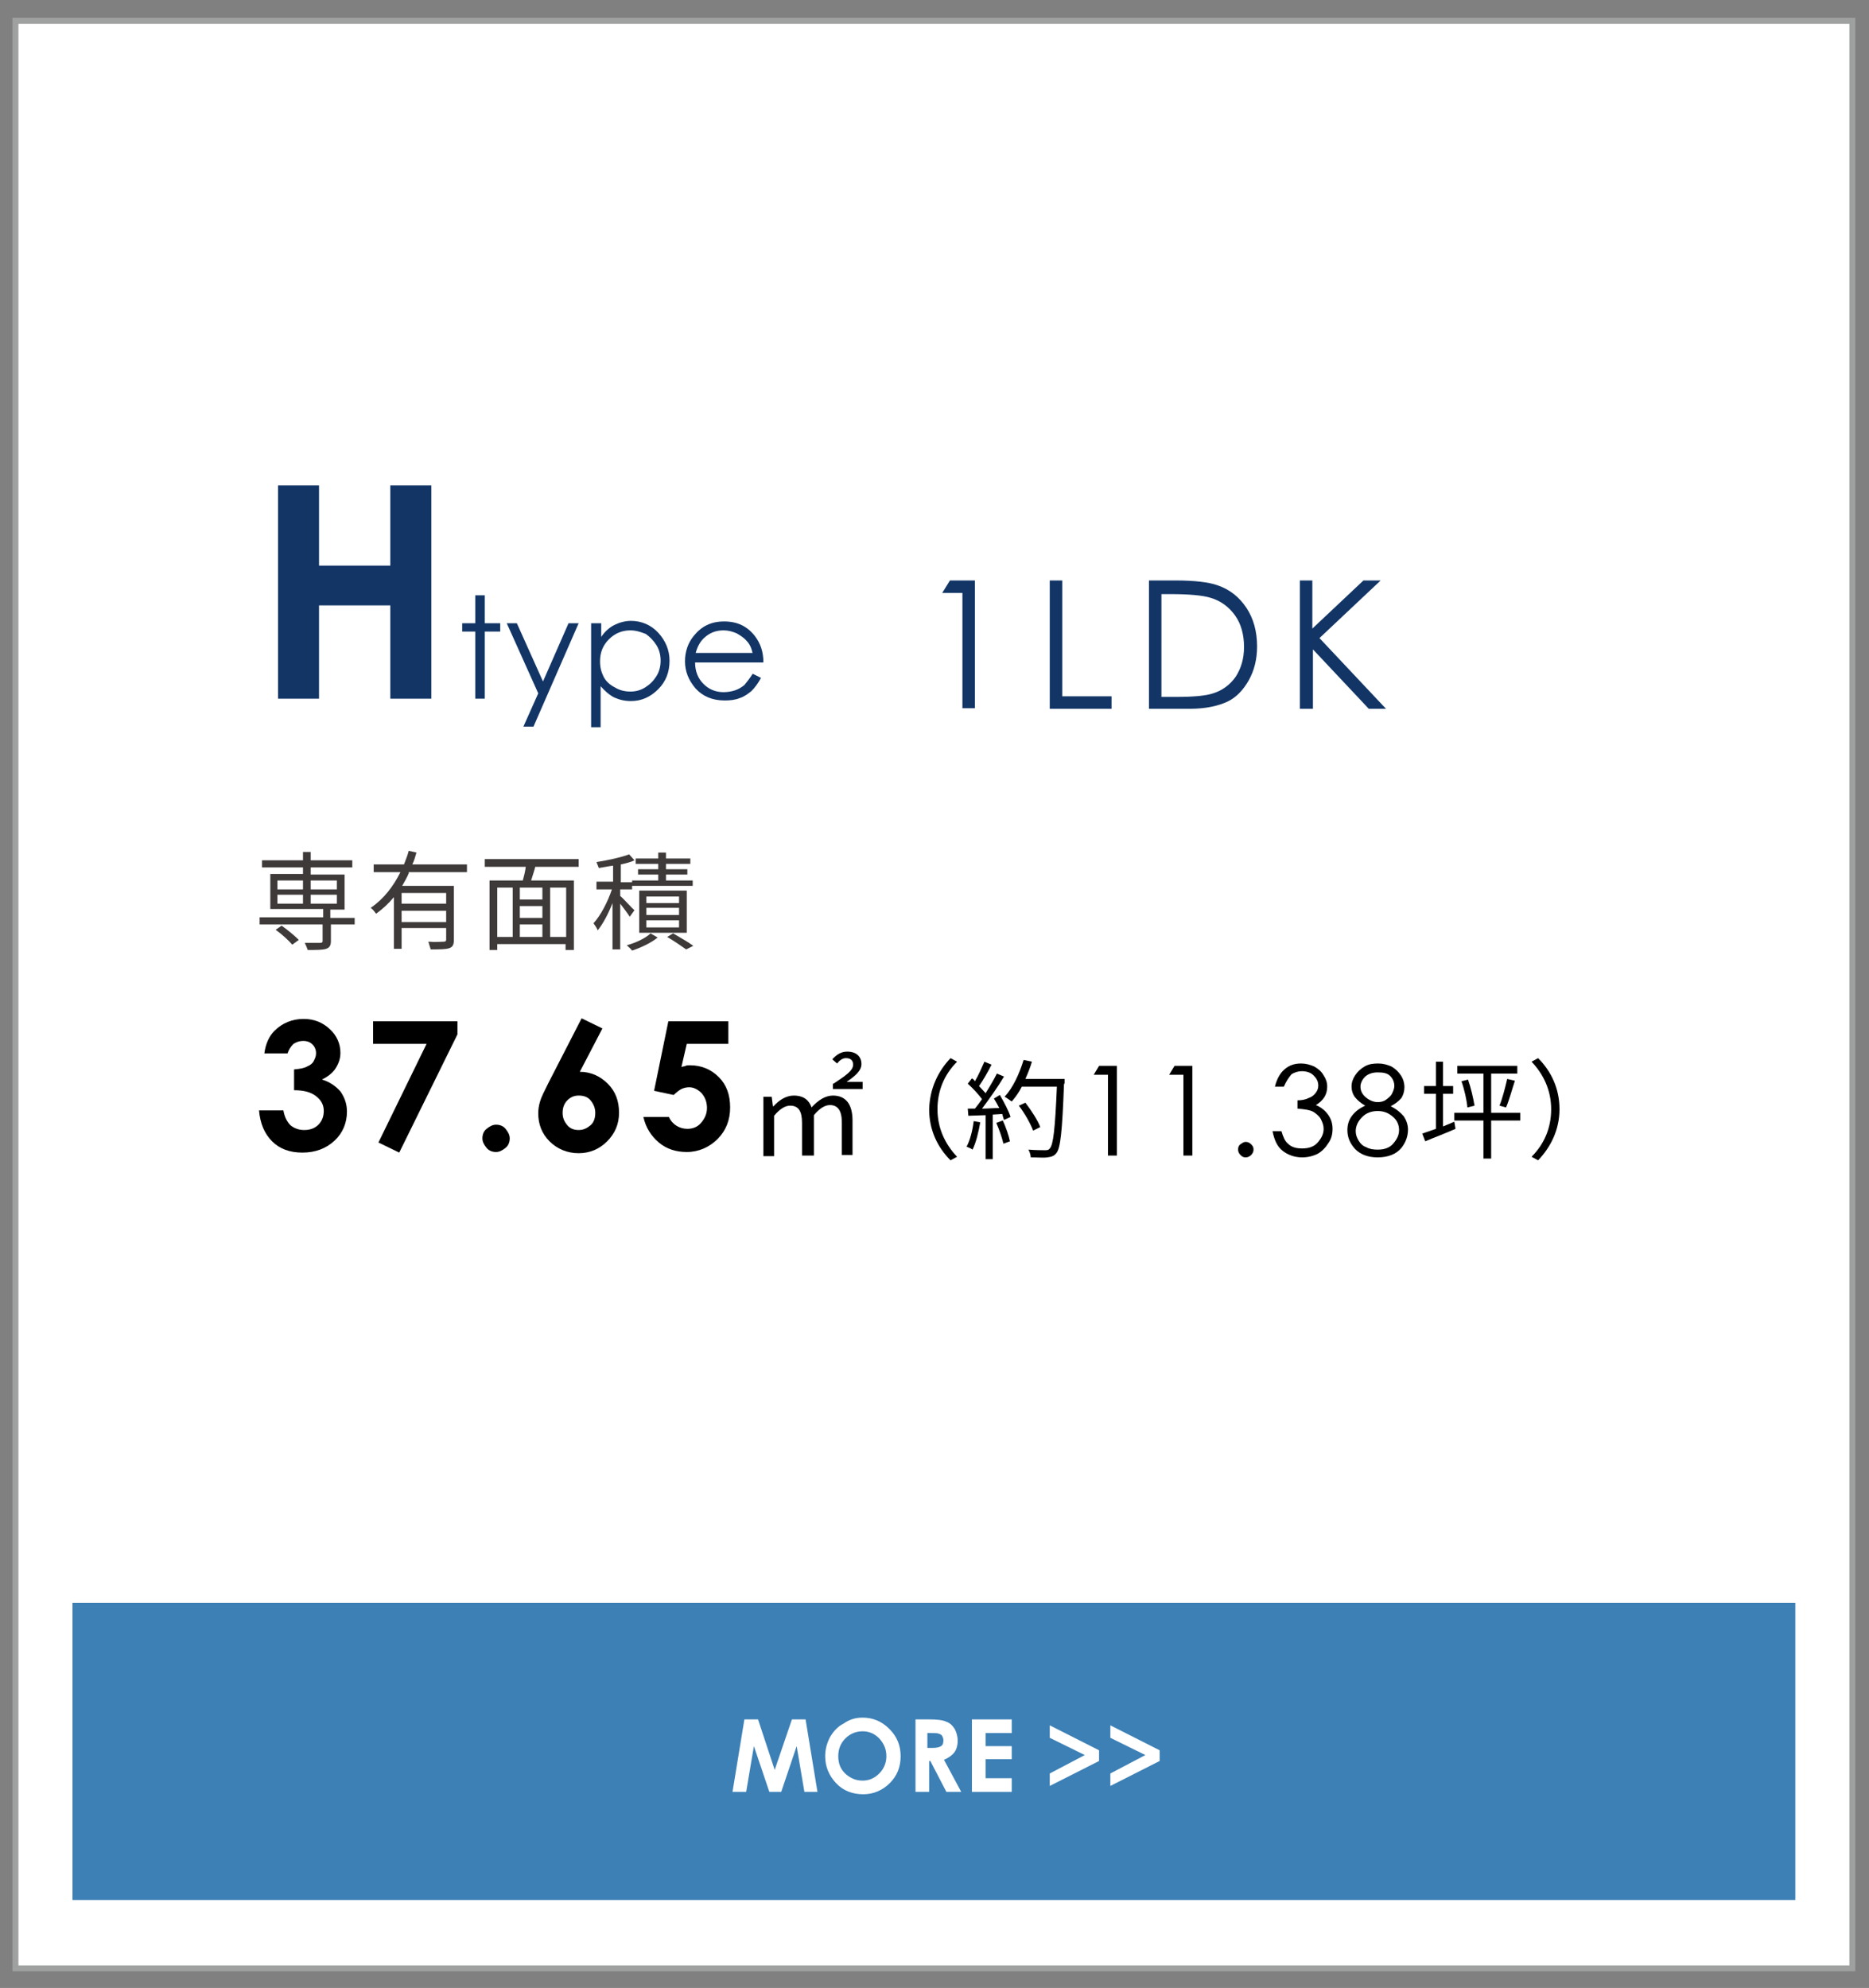 <?xml version="1.0" encoding="utf-8"?>
<!-- Generator: Adobe Illustrator 25.0.1, SVG Export Plug-In . SVG Version: 6.00 Build 0)  -->
<svg version="1.1" id="レイヤー_1" xmlns="http://www.w3.org/2000/svg" xmlns:xlink="http://www.w3.org/1999/xlink" x="0px"
	 y="0px" viewBox="0 0 314.6 334.6" style="enable-background:new 0 0 314.6 334.6;" xml:space="preserve">
<rect x="0" y="0" width="314.6" height="334.6" fill="#808080" stroke="none"/>
<style type="text/css">
	.st0{fill:#FFFFFF;}
	.st1{fill:#9FA0A0;}
	.st2{fill:#123566;}
	.st3{fill:#3E3A39;}
	.st4{fill:#3C80B6;}
</style>
<g>
	<g>
		<rect x="2.6" y="3.5" class="st0" width="309.2" height="327.9"/>
		<path class="st1" d="M312.3,331.8H2.1V3h310.2V331.8z M3.1,330.8h308.2V4H3.1V330.8z"/>
	</g>
	<g>
		<path class="st2" d="M46.8,81.7h6.9v13.5h12V81.7h6.9v35.9h-6.9v-15.7h-12v15.7h-6.9V81.7z"/>
		<path class="st2" d="M80,100.2h1.6v4.7h2.6v1.4h-2.6v11.3H80v-11.3h-2.2v-1.4H80V100.2z"/>
		<path class="st2" d="M85.3,104.9h1.7l4.4,9.8l4.3-9.8h1.7l-7.6,17.4h-1.7l2.5-5.6L85.3,104.9z"/>
		<path class="st2" d="M99.6,104.9h1.6v2.3c0.6-0.9,1.4-1.6,2.2-2s1.8-0.7,2.8-0.7c1.8,0,3.4,0.7,4.6,2s1.9,2.9,1.9,4.7
			c0,1.9-0.6,3.5-1.9,4.8s-2.8,2-4.6,2c-1,0-1.9-0.2-2.8-0.6c-0.8-0.4-1.6-1.1-2.3-1.9v6.9h-1.6V104.9z M106.1,106.1
			c-1.4,0-2.6,0.5-3.6,1.5c-1,1-1.5,2.2-1.5,3.7c0,1,0.2,1.8,0.6,2.6c0.4,0.8,1.1,1.4,1.9,1.8c0.8,0.5,1.7,0.7,2.6,0.7
			c0.9,0,1.7-0.2,2.5-0.7c0.8-0.5,1.4-1.1,1.9-1.9c0.5-0.8,0.7-1.7,0.7-2.6c0-0.9-0.2-1.8-0.7-2.6c-0.5-0.8-1.1-1.4-1.8-1.9
			C107.9,106.4,107.1,106.1,106.1,106.1z"/>
		<path class="st2" d="M126.7,113.4l1.4,0.7c-0.5,0.9-1,1.6-1.6,2.2c-0.6,0.5-1.3,1-2,1.2c-0.7,0.3-1.6,0.4-2.5,0.4
			c-2.1,0-3.7-0.7-4.9-2c-1.2-1.4-1.8-2.9-1.8-4.6c0-1.6,0.5-3.1,1.5-4.3c1.3-1.6,2.9-2.4,5.1-2.4c2.2,0,3.9,0.8,5.2,2.5
			c0.9,1.2,1.4,2.6,1.4,4.4H117c0,1.5,0.5,2.7,1.4,3.6c0.9,0.9,2,1.4,3.4,1.4c0.6,0,1.3-0.1,1.9-0.3s1.1-0.5,1.6-0.9
			C125.7,114.8,126.2,114.2,126.7,113.4z M126.7,110c-0.2-0.9-0.5-1.6-1-2.1c-0.4-0.5-1-0.9-1.7-1.3c-0.7-0.3-1.4-0.5-2.2-0.5
			c-1.3,0-2.3,0.4-3.2,1.2c-0.7,0.6-1.2,1.5-1.5,2.6H126.7z"/>
	</g>
	<g>
		<path class="st2" d="M159.9,97.7h4.2v21.5H162V99.8h-3.4L159.9,97.7z"/>
		<path class="st2" d="M176.6,97.7h2.2v19.5h8.3v2.1h-10.4V97.7z"/>
		<path class="st2" d="M193.4,119.3V97.7h4.5c3.2,0,5.6,0.3,7,0.8c2.1,0.7,3.7,2,4.9,3.8s1.8,4,1.8,6.5c0,2.2-0.5,4.1-1.4,5.7
			s-2.1,2.9-3.6,3.6s-3.6,1.2-6.3,1.2H193.4z M195.5,117.3h2.5c3,0,5-0.2,6.2-0.6c1.6-0.5,2.9-1.5,3.8-2.8c0.9-1.4,1.4-3,1.4-5
			c0-2.1-0.5-3.9-1.5-5.3s-2.4-2.5-4.2-3c-1.3-0.4-3.6-0.6-6.7-0.6h-1.5V117.3z"/>
		<path class="st2" d="M218.7,97.7h2.2v8.1l8.6-8.1h2.9l-10.3,9.7l11.2,11.9h-2.9l-9.4-10v10h-2.2V97.7z"/>
	</g>
	<g>
		<g>
			<path class="st3" d="M59.8,155.6h-4.1v2.8c0,0.7-0.2,1.1-0.8,1.3c-0.6,0.2-1.6,0.2-3.1,0.2c-0.1-0.3-0.3-0.8-0.5-1.2
				c1.2,0,2.3,0,2.6,0c0.3,0,0.4-0.1,0.4-0.3v-2.8H43.7v-1.2h10.7v-1.4h-8.9v-5.9H51V146h-6.9v-1.2H51v-1.4h1.3v1.4h7v1.2h-7v1.2H58
				v5.9h-2.4v1.4h4.1V155.6z M47.4,155.8c1,0.7,2.2,1.7,2.9,2.4l-1.1,0.8c-0.6-0.7-1.8-1.8-2.8-2.5L47.4,155.8z M46.7,149.7H51v-1.5
				h-4.3V149.7z M46.7,152.1H51v-1.5h-4.3V152.1z M52.3,148.2v1.5h4.4v-1.5H52.3z M56.7,150.6h-4.4v1.5h4.4V150.6z"/>
			<path class="st3" d="M68.8,147c-0.3,0.7-0.7,1.4-1.1,2.1h8.7v9.1c0,0.8-0.2,1.2-0.8,1.4c-0.6,0.2-1.6,0.2-3.1,0.2
				c-0.1-0.4-0.3-0.9-0.4-1.3c1.2,0.1,2.3,0,2.6,0c0.3,0,0.4-0.1,0.4-0.4v-1.9h-7.5v3.5h-1.3v-8.7c-0.9,1.1-1.9,2-3,2.8
				c-0.2-0.3-0.6-0.8-0.9-1c2.2-1.5,3.8-3.6,5-6h-4.5v-1.3h5.1c0.3-0.8,0.6-1.5,0.8-2.3l1.3,0.3c-0.2,0.7-0.4,1.4-0.7,2h9.2v1.3
				H68.8z M75.1,150.3h-7.5v1.8h7.5V150.3z M75.1,155.2v-1.9h-7.5v1.9H75.1z"/>
			<path class="st3" d="M90.1,145.9c-0.2,0.8-0.5,1.6-0.7,2.3h7.2v11.7h-1.4v-1H83.7v1h-1.3v-11.7H88c0.2-0.7,0.4-1.5,0.5-2.3h-6.9
				v-1.3h15.8v1.3H90.1z M83.7,157.7h2.6v-8.3h-2.6V157.7z M91.3,149.4h-3.8v2h3.8V149.4z M91.3,152.5h-3.8v2h3.8V152.5z
				 M87.5,157.7h3.8v-2.1h-3.8V157.7z M95.3,149.4h-2.7v8.3h2.7V149.4z"/>
			<path class="st3" d="M106,154.3c-0.3-0.5-1-1.4-1.6-2.2v7.7h-1.3V152c-0.7,1.8-1.6,3.5-2.5,4.6c-0.1-0.4-0.5-0.9-0.7-1.2
				c1.2-1.3,2.4-3.6,3.1-5.7h-2.6v-1.3h2.8v-2.7c-0.8,0.1-1.7,0.3-2.4,0.4c-0.1-0.3-0.3-0.7-0.4-1c1.9-0.3,4.2-0.8,5.5-1.3l0.9,1
				c-0.6,0.3-1.4,0.5-2.3,0.7v3h1.9v-0.3h4.4v-1h-3.4v-0.9h3.4v-0.9h-3.8v-0.9h3.8v-1h1.3v1h4.1v0.9h-4.1v0.9h3.6v0.9h-3.6v1h4.5
				v0.9h-10.2v0.6h-2v1.1c0.6,0.5,2,2.1,2.4,2.4L106,154.3z M110.7,157.8c-1.1,0.9-2.8,1.7-4.3,2.2c-0.2-0.3-0.6-0.6-0.9-0.9
				c1.5-0.4,3.2-1.2,4-2L110.7,157.8z M107.6,157v-7.1h8v7.1H107.6z M108.8,152h5.5v-1.1h-5.5V152z M108.8,154h5.5v-1.2h-5.5V154z
				 M108.8,156.1h5.5v-1.2h-5.5V156.1z M113.3,157.1c1.2,0.7,2.6,1.5,3.4,2.1l-1.2,0.6c-0.7-0.5-2-1.4-3.2-2.1L113.3,157.1z"/>
			<path d="M48.4,177.3h-3.9c0.2-1.6,0.8-2.9,1.7-3.8c1.3-1.3,3-2,4.9-2c1.8,0,3.2,0.6,4.4,1.7s1.8,2.5,1.8,4c0,1-0.3,1.8-0.8,2.6
				c-0.5,0.8-1.3,1.4-2.3,1.9c1.3,0.4,2.3,1.1,3.1,2c0.7,1,1.1,2.1,1.1,3.4c0,1.9-0.7,3.6-2.1,4.9c-1.4,1.3-3.2,2-5.4,2
				c-2.1,0-3.8-0.6-5.1-1.9c-1.3-1.3-2-3-2.2-5.2h4.1c0.2,1.1,0.6,1.9,1.2,2.5c0.6,0.5,1.4,0.8,2.3,0.8c1,0,1.8-0.3,2.4-0.9
				c0.6-0.6,0.9-1.4,0.9-2.3c0-1-0.4-1.8-1.3-2.5s-2.1-1-3.7-1v-3.5c1-0.1,1.7-0.2,2.2-0.5c0.5-0.2,0.9-0.5,1.1-0.9s0.4-0.8,0.4-1.3
				c0-0.6-0.2-1.1-0.6-1.5s-0.9-0.6-1.6-0.6c-0.6,0-1.1,0.2-1.6,0.5C48.9,176.2,48.6,176.7,48.4,177.3z"/>
			<path d="M62.8,171.9H77v2.2L67.2,194l-3.5-1.7l8.1-16.6h-9V171.9z"/>
			<path d="M83.5,189.3c0.6,0,1.2,0.2,1.6,0.7s0.7,1,0.7,1.6s-0.2,1.2-0.7,1.6s-1,0.7-1.6,0.7s-1.2-0.2-1.6-0.7s-0.7-1-0.7-1.6
				s0.2-1.2,0.7-1.6S82.9,189.3,83.5,189.3z"/>
			<path d="M97.9,171.4l3.5,1.7l-3.8,7.3c1.8,0,3.4,0.7,4.7,2s1.9,2.9,1.9,4.9c0,1.9-0.7,3.5-2,4.8c-1.3,1.3-2.9,2-4.8,2
				c-1.9,0-3.6-0.7-4.9-2s-1.9-2.9-1.9-4.7c0-0.7,0.1-1.3,0.3-2s0.7-1.7,1.4-3.1L97.9,171.4z M97.4,184.4c-0.8,0-1.4,0.3-1.9,0.8
				s-0.8,1.2-0.8,2.1s0.3,1.5,0.8,2.1c0.5,0.6,1.2,0.8,1.9,0.8c0.8,0,1.4-0.3,2-0.8s0.8-1.3,0.8-2.1c0-0.8-0.3-1.5-0.8-2.1
				S98.2,184.4,97.4,184.4z"/>
			<path d="M112.5,171.9h10.1v3.8h-7l-0.9,3.9c0.2-0.1,0.5-0.1,0.7-0.2s0.5-0.1,0.7-0.1c2,0,3.6,0.7,4.9,2c1.3,1.3,1.9,3,1.9,5.1
				c0,2.1-0.7,3.9-2.1,5.3c-1.4,1.4-3.2,2.2-5.2,2.2c-1.8,0-3.4-0.5-4.7-1.6s-2.2-2.5-2.6-4.3h4.3c0.3,0.7,0.8,1.2,1.3,1.5
				c0.5,0.3,1.1,0.5,1.8,0.5c0.9,0,1.7-0.3,2.3-1s1-1.5,1-2.5c0-1-0.3-1.8-0.9-2.5c-0.6-0.6-1.3-1-2.1-1c-0.4,0-0.9,0.1-1.3,0.3
				s-0.9,0.6-1.3,1l-3.3-0.7L112.5,171.9z"/>
			<path d="M128.4,184.6h1.5l0.2,1.6h0.1c0.9-1,2.1-1.8,3.4-1.8c1.7,0,2.6,0.8,3,2c1.1-1.2,2.3-2,3.6-2c2.2,0,3.3,1.5,3.3,4.2v5.8
				h-1.8v-5.5c0-2-0.7-2.9-2-2.9c-0.8,0-1.7,0.5-2.7,1.7v6.8H135v-5.5c0-2-0.6-2.9-2-2.9c-0.8,0-1.7,0.5-2.7,1.7v6.8h-1.8V184.6z
				 M140.3,182.4c2.1-1.4,3.3-2.2,3.3-3.2c0-0.7-0.4-1.1-1.2-1.1c-0.6,0-1.1,0.4-1.5,0.9l-0.8-0.7c0.7-0.8,1.5-1.3,2.5-1.3
				c1.5,0,2.4,0.8,2.4,2.1c0,1.2-1.2,2.1-2.5,3h2.7v1.2h-5V182.4z"/>
			<path d="M160,178.1l1.1,0.6c-2.1,2.1-3.3,4.8-3.3,8s1.3,5.9,3.3,8l-1.1,0.6c-2.2-2.2-3.6-5.1-3.6-8.6
				C156.5,183.2,157.9,180.3,160,178.1z"/>
			<path d="M165,188.9c-0.3,1.7-0.7,3.4-1.3,4.6c-0.2-0.2-0.8-0.4-1-0.5c0.6-1.1,1-2.7,1.2-4.3L165,188.9z M168.3,184.3
				c0.7,1.2,1.5,2.7,1.8,3.7l-1.1,0.5c-0.1-0.3-0.2-0.6-0.3-1l-1.6,0.1v7.5h-1.2v-7.4l-2.9,0.1l-0.1-1.2c0.4,0,0.8,0,1.2,0
				c0.4-0.5,0.8-1,1.2-1.6c-0.6-0.8-1.5-1.8-2.4-2.6l0.7-0.9c0.2,0.1,0.4,0.3,0.5,0.5c0.6-1,1.2-2.4,1.6-3.3l1.2,0.5
				c-0.6,1.2-1.4,2.6-2.1,3.6c0.4,0.4,0.8,0.9,1.1,1.2c0.7-1.1,1.4-2.3,1.9-3.3l1.2,0.5c-1,1.7-2.5,3.8-3.7,5.4
				c0.9,0,1.9-0.1,2.9-0.1c-0.3-0.6-0.6-1.1-0.9-1.6L168.3,184.3z M168.8,188.6c0.5,1.1,1,2.5,1.2,3.5l-1.1,0.4
				c-0.2-0.9-0.7-2.4-1.2-3.5L168.8,188.6z M179.1,182.4c-0.3,8.1-0.6,10.9-1.3,11.7c-0.4,0.5-0.8,0.6-1.5,0.7c-0.6,0.1-1.7,0-2.8,0
				c0-0.4-0.2-1-0.4-1.3c1.2,0.1,2.3,0.1,2.8,0.1c0.3,0,0.6,0,0.8-0.3c0.6-0.6,0.9-3.3,1.2-10.4h-5.9c-0.5,1-1.1,1.8-1.7,2.5
				c-0.3-0.2-0.8-0.6-1.2-0.8c1.4-1.5,2.5-3.9,3.2-6.2l1.4,0.3c-0.3,1-0.7,2-1.1,2.9h6.6V182.4z M173.9,190.3
				c-0.4-1.1-1.4-2.9-2.4-4.2l1.1-0.5c1,1.3,2.1,3,2.5,4.1L173.9,190.3z"/>
			<path d="M185,179.4h3v15.1h-1.5v-13.6h-2.4L185,179.4z"/>
			<path d="M197.7,179.4h3v15.1h-1.5v-13.6h-2.4L197.7,179.4z"/>
			<path d="M209.7,192.2c0.3,0,0.6,0.1,0.9,0.4s0.4,0.5,0.4,0.9c0,0.3-0.1,0.6-0.4,0.9c-0.2,0.2-0.5,0.4-0.9,0.4s-0.6-0.1-0.9-0.4
				c-0.2-0.2-0.4-0.5-0.4-0.9c0-0.4,0.1-0.7,0.4-0.9S209.3,192.2,209.7,192.2z"/>
			<path d="M216.1,182.9h-1.5c0.3-1.2,0.8-2.2,1.6-2.9s1.7-1,2.8-1c0.8,0,1.5,0.2,2.2,0.5c0.7,0.4,1.2,0.8,1.6,1.5
				c0.4,0.6,0.6,1.2,0.6,1.9c0,1.3-0.6,2.3-1.9,3.1c0.7,0.3,1.3,0.7,1.8,1.3c0.7,0.8,1,1.7,1,2.7c0,0.9-0.2,1.7-0.7,2.4
				c-0.5,0.8-1.1,1.4-1.8,1.8c-0.8,0.4-1.7,0.6-2.6,0.6c-1.3,0-2.4-0.4-3.3-1.1c-0.9-0.7-1.4-1.8-1.7-3.3h1.5c0.3,1,0.6,1.7,1.1,2.1
				c0.6,0.6,1.4,0.8,2.4,0.8c1.1,0,2-0.3,2.6-1s1-1.4,1-2.3c0-0.6-0.2-1.1-0.5-1.7c-0.3-0.5-0.8-0.9-1.3-1.2
				c-0.6-0.3-1.4-0.4-2.6-0.5v-1.4c0.7,0,1.3-0.1,1.9-0.4c0.6-0.2,1-0.6,1.2-0.9c0.3-0.4,0.4-0.8,0.4-1.2c0-0.7-0.3-1.2-0.8-1.7
				c-0.5-0.5-1.2-0.7-2-0.7c-0.6,0-1.2,0.2-1.7,0.5C216.9,181.4,216.5,182,216.1,182.9z"/>
			<path d="M234.1,186.2c1,0.5,1.7,1.1,2.2,1.7c0.4,0.6,0.7,1.4,0.7,2.2c0,1.2-0.4,2.2-1.1,3.1c-0.9,1.1-2.3,1.6-4,1.6
				c-1.7,0-2.9-0.5-3.8-1.4c-0.9-1-1.3-2-1.3-3.2c0-0.8,0.2-1.6,0.7-2.3c0.5-0.7,1.2-1.3,2.3-1.8c-0.7-0.4-1.3-0.9-1.7-1.4
				s-0.6-1.2-0.6-1.8c0-0.7,0.2-1.3,0.6-1.9c0.4-0.6,0.9-1.1,1.6-1.5c0.7-0.4,1.4-0.5,2.3-0.5c0.8,0,1.5,0.2,2.2,0.5
				c0.7,0.4,1.2,0.9,1.6,1.5c0.4,0.6,0.6,1.3,0.6,2s-0.2,1.3-0.5,1.8C235.4,185.4,234.8,185.8,234.1,186.2z M231.9,187
				c-1,0-1.9,0.3-2.6,1c-0.7,0.7-1.1,1.5-1.1,2.4c0,0.6,0.2,1.1,0.5,1.6c0.3,0.5,0.7,0.9,1.3,1.1c0.5,0.3,1.2,0.4,1.9,0.4
				c1.1,0,2-0.3,2.6-1s1-1.4,1-2.3c0-0.8-0.3-1.6-1-2.2C233.7,187.3,232.9,187,231.9,187z M231.9,180.5c-0.8,0-1.5,0.2-2.1,0.7
				c-0.5,0.5-0.8,1.1-0.8,1.7c0,0.7,0.3,1.3,0.9,1.8c0.6,0.5,1.3,0.8,2,0.8c0.5,0,1-0.1,1.4-0.4s0.8-0.6,1-1
				c0.2-0.4,0.4-0.9,0.4-1.3c0-0.6-0.2-1.2-0.7-1.7S232.8,180.5,231.9,180.5z"/>
			<path d="M244.8,188.8l0.2,1.2c-1.8,0.8-3.7,1.5-5.1,2.1l-0.5-1.3c0.6-0.2,1.4-0.5,2.3-0.8v-5.9h-2v-1.3h2v-4.1h1.2v4.1h1.7v1.3
				h-1.7v5.5L244.8,188.8z M255.9,188.6H251v6.4h-1.3v-6.4h-4.9v-1.3h4.9v-6.6h-4.4v-1.3h10.1v1.3H251v6.6h4.9V188.6z M247.1,181.7
				c0.5,1.4,0.9,3.2,1.1,4.4l-1.2,0.3c-0.1-1.2-0.5-3-1-4.4L247.1,181.7z M252.4,186.1c0.5-1.2,1-3.2,1.3-4.5l1.3,0.3
				c-0.5,1.5-1,3.4-1.5,4.5L252.4,186.1z"/>
			<path d="M258.9,195.3l-1.1-0.6c2.1-2.1,3.3-4.8,3.3-8s-1.3-5.9-3.3-8l1.1-0.6c2.2,2.2,3.6,5.1,3.6,8.6
				C262.5,190.2,261,193.1,258.9,195.3z"/>
		</g>
	</g>
	<rect x="12.2" y="269.8" class="st4" width="290" height="50"/>
	<g>
		<path class="st0" d="M125.3,289.4h2.3l2.8,8.5l2.9-8.5h2.3l2,12.2h-2.2l-1.3-7.7l-2.6,7.7h-2l-2.6-7.7l-1.3,7.7h-2.3L125.3,289.4z
			"/>
		<path class="st0" d="M145.2,289.1c1.7,0,3.2,0.6,4.5,1.9s1.9,2.8,1.9,4.6c0,1.8-0.6,3.3-1.8,4.5s-2.7,1.9-4.5,1.9
			c-1.8,0-3.4-0.6-4.6-1.9s-1.8-2.8-1.8-4.5c0-1.2,0.3-2.2,0.8-3.2c0.6-1,1.3-1.8,2.3-2.3C143,289.4,144,289.1,145.2,289.1z
			 M145.2,291.4c-1.1,0-2.1,0.4-2.9,1.2c-0.8,0.8-1.2,1.8-1.2,3c0,1.4,0.5,2.4,1.5,3.2c0.8,0.6,1.6,0.9,2.6,0.9c1.1,0,2-0.4,2.8-1.2
			s1.2-1.8,1.2-2.9c0-1.2-0.4-2.1-1.2-3C147.2,291.8,146.3,291.4,145.2,291.4z"/>
		<path class="st0" d="M153.9,289.4h2.5c1.3,0,2.3,0.1,2.9,0.4c0.6,0.2,1,0.6,1.4,1.2c0.3,0.6,0.5,1.2,0.5,2c0,0.8-0.2,1.5-0.6,2
			c-0.4,0.5-1,0.9-1.7,1.2l2.9,5.4h-2.5l-2.7-5.2h-0.2v5.2h-2.3V289.4z M156.2,294.2h0.7c0.7,0,1.2-0.1,1.5-0.3
			c0.3-0.2,0.4-0.5,0.4-1c0-0.3-0.1-0.5-0.2-0.7c-0.1-0.2-0.3-0.3-0.6-0.4c-0.2-0.1-0.7-0.1-1.3-0.1h-0.6V294.2z"/>
		<path class="st0" d="M163.6,289.4h6.7v2.3h-4.4v2.2h4.4v2.2h-4.4v3.2h4.4v2.3h-6.7V289.4z"/>
		<path class="st0" d="M176.7,292.5v-2.1l8.3,4.2v1.8l-8.3,4.2v-2.1l5.9-3.1L176.7,292.5z"/>
		<path class="st0" d="M186.9,292.5v-2.1l8.3,4.2v1.8l-8.3,4.2v-2.1l5.9-3.1L186.9,292.5z"/>
	</g>
</g>
</svg>
